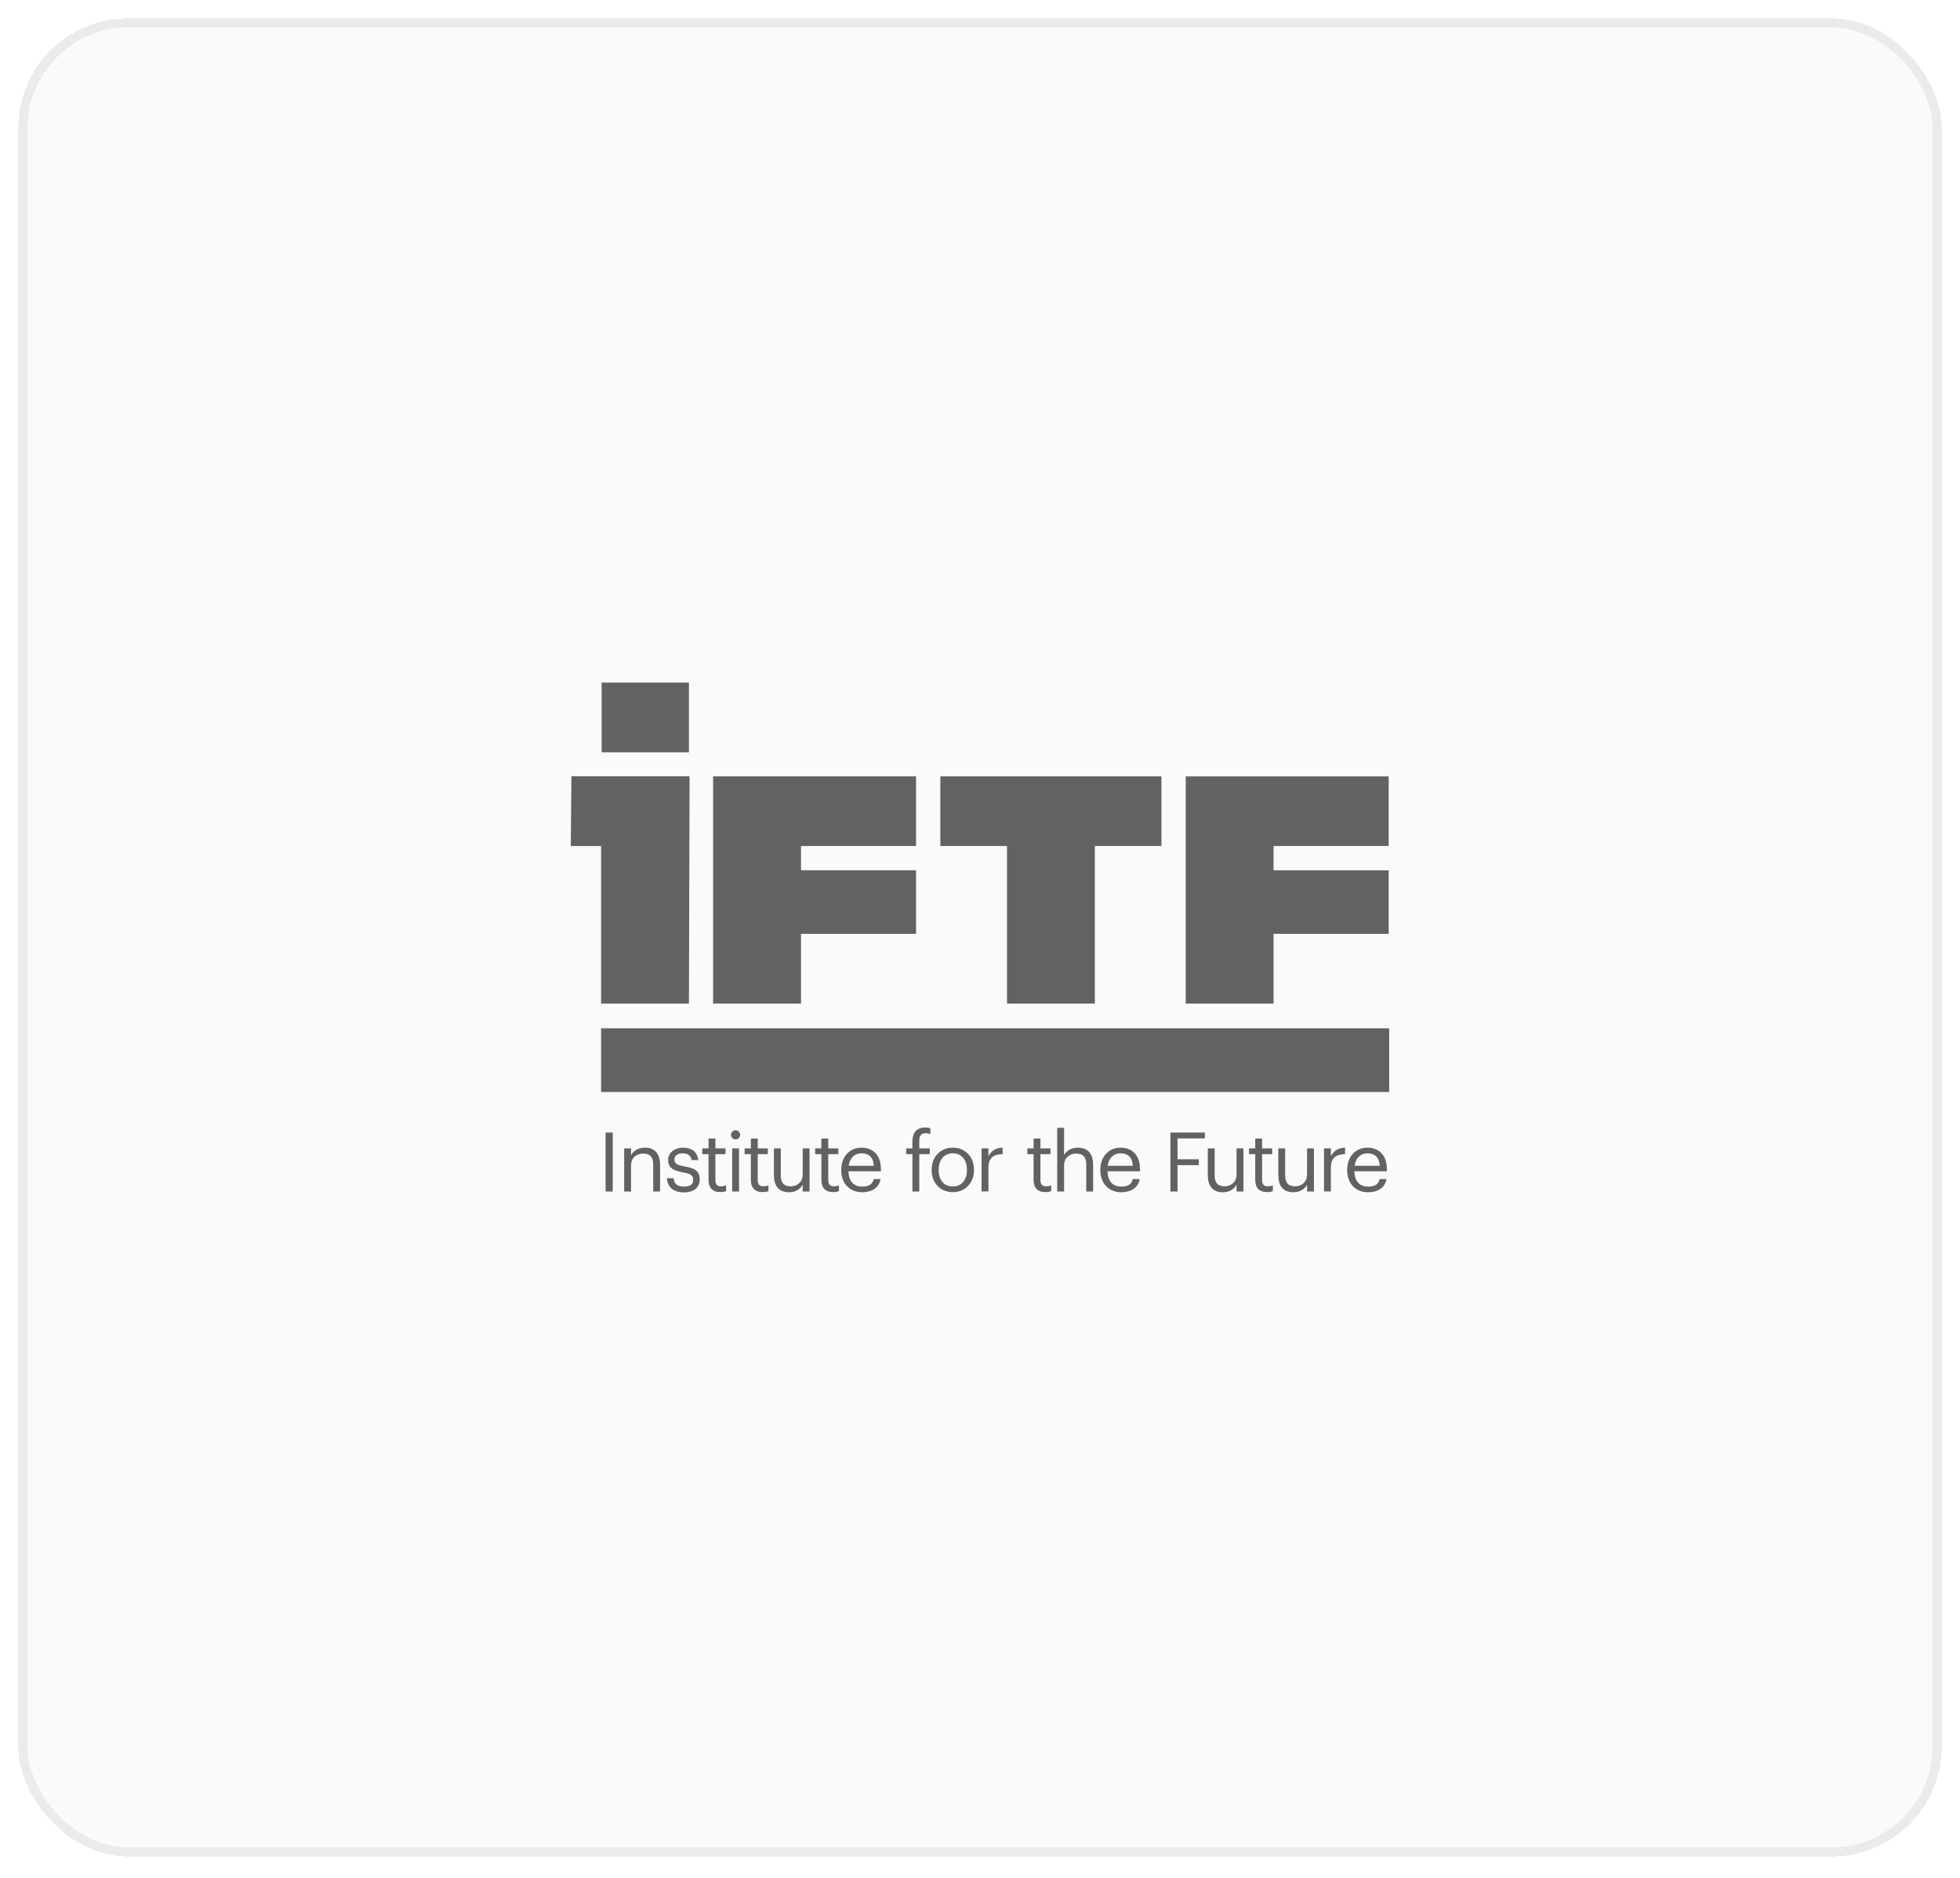 <svg width="214" height="205" viewBox="0 0 214 205" fill="none" xmlns="http://www.w3.org/2000/svg">
<g filter="url(#filter0_d_691_1925)">
<rect x="2" y="1" width="210" height="200.667" rx="12" fill="#FAFAFA" shape-rendering="crispEdges"/>
<rect x="2.5" y="1.5" width="209" height="199.667" rx="11.5" stroke="#EBEBEB" shape-rendering="crispEdges"/>
<g clip-path="url(#clip0_691_1925)">
<path d="M66.121 122.633H66.901V129.073H66.121V122.633Z" fill="#626262"/>
<path d="M68.15 124.363H68.9V125.113C69.12 124.673 69.64 124.283 70.41 124.283C71.38 124.283 72.07 124.813 72.07 126.183V129.073H71.32V126.133C71.32 125.303 70.97 124.933 70.21 124.933C69.52 124.933 68.9 125.373 68.9 126.223V129.073H68.15V124.363Z" fill="#626262"/>
<path d="M72.82 127.623H73.55C73.6 128.183 73.9 128.533 74.66 128.533C75.37 128.533 75.69 128.293 75.69 127.783C75.69 127.273 75.32 127.123 74.59 126.993C73.37 126.763 72.95 126.423 72.95 125.603C72.95 124.733 73.81 124.283 74.54 124.283C75.39 124.283 76.12 124.623 76.24 125.643H75.52C75.41 125.133 75.12 124.903 74.53 124.903C73.99 124.903 73.64 125.173 73.64 125.583C73.64 125.993 73.87 126.173 74.74 126.333C75.71 126.513 76.4 126.733 76.4 127.733C76.4 128.593 75.81 129.163 74.67 129.163C73.53 129.163 72.87 128.593 72.82 127.633V127.623Z" fill="#626262"/>
<path d="M77.36 127.894V124.994H76.68V124.364H77.36V123.294H78.11V124.364H79.21V124.994H78.11V127.824C78.11 128.284 78.32 128.504 78.7 128.504C78.93 128.504 79.11 128.464 79.28 128.404V129.034C79.13 129.084 78.95 129.134 78.64 129.134C77.78 129.134 77.37 128.634 77.37 127.894H77.36Z" fill="#626262"/>
<path d="M79.811 122.883C79.811 122.613 80.04 122.383 80.311 122.383C80.581 122.383 80.811 122.613 80.811 122.883C80.811 123.153 80.581 123.383 80.311 123.383C80.04 123.383 79.811 123.153 79.811 122.883ZM79.941 124.363H80.691V129.073H79.941V124.363Z" fill="#626262"/>
<path d="M81.981 127.894V124.994H81.301V124.364H81.981V123.294H82.731V124.364H83.831V124.994H82.731V127.824C82.731 128.284 82.941 128.504 83.321 128.504C83.551 128.504 83.731 128.464 83.901 128.404V129.034C83.751 129.084 83.571 129.134 83.261 129.134C82.401 129.134 81.991 128.634 81.991 127.894H81.981Z" fill="#626262"/>
<path d="M84.5 127.343V124.363H85.25V127.303C85.25 128.133 85.6 128.503 86.34 128.503C87.01 128.503 87.64 128.063 87.64 127.213V124.363H88.39V129.073H87.64V128.323C87.42 128.763 86.9 129.153 86.15 129.153C85.21 129.153 84.51 128.643 84.51 127.343H84.5Z" fill="#626262"/>
<path d="M89.68 127.894V124.994H89V124.364H89.68V123.294H90.43V124.364H91.53V124.994H90.43V127.824C90.43 128.284 90.64 128.504 91.02 128.504C91.25 128.504 91.43 128.464 91.6 128.404V129.034C91.45 129.084 91.27 129.134 90.96 129.134C90.1 129.134 89.69 128.634 89.69 127.894H89.68Z" fill="#626262"/>
<path d="M91.852 126.763V126.693C91.852 125.273 92.762 124.283 94.062 124.283C95.152 124.283 96.182 124.943 96.182 126.623V126.863H92.632C92.672 127.933 93.182 128.533 94.142 128.533C94.872 128.533 95.292 128.263 95.392 127.713H96.142C95.982 128.663 95.192 129.153 94.132 129.153C92.802 129.153 91.852 128.213 91.852 126.763ZM95.412 126.263C95.342 125.293 94.832 124.903 94.062 124.903C93.292 124.903 92.782 125.423 92.662 126.263H95.412Z" fill="#626262"/>
<path d="M99.621 124.994H98.941V124.364H99.621V123.594C99.621 122.644 100.091 122.084 101.021 122.084C101.261 122.084 101.391 122.114 101.581 122.174V122.804C101.441 122.754 101.261 122.704 101.051 122.704C100.561 122.704 100.371 123.034 100.371 123.514V124.364H101.521V124.994H100.371V129.074H99.621V124.994Z" fill="#626262"/>
<path d="M101.721 126.753V126.683C101.721 125.273 102.701 124.283 104.031 124.283C105.361 124.283 106.341 125.263 106.341 126.673V126.743C106.341 128.163 105.361 129.143 104.021 129.143C102.681 129.143 101.721 128.123 101.721 126.753ZM105.571 126.753V126.693C105.571 125.603 104.971 124.903 104.031 124.903C103.091 124.903 102.491 125.603 102.491 126.683V126.753C102.491 127.823 103.081 128.523 104.031 128.523C104.981 128.523 105.571 127.813 105.571 126.753Z" fill="#626262"/>
<path d="M107.17 124.363H107.92V125.213C108.22 124.683 108.62 124.313 109.47 124.283V124.983C108.52 125.033 107.92 125.323 107.92 126.483V129.063H107.17V124.353V124.363Z" fill="#626262"/>
<path d="M112.85 127.894V124.994H112.17V124.364H112.85V123.294H113.6V124.364H114.7V124.994H113.6V127.824C113.6 128.284 113.81 128.504 114.19 128.504C114.42 128.504 114.6 128.464 114.77 128.404V129.034C114.62 129.084 114.44 129.134 114.13 129.134C113.27 129.134 112.86 128.634 112.86 127.894H112.85Z" fill="#626262"/>
<path d="M115.43 122.113H116.18V125.113C116.4 124.673 116.92 124.283 117.69 124.283C118.66 124.283 119.35 124.813 119.35 126.183V129.073H118.6V126.133C118.6 125.303 118.25 124.933 117.49 124.933C116.8 124.933 116.18 125.373 116.18 126.223V129.073H115.43V122.113Z" fill="#626262"/>
<path d="M120.141 126.763V126.693C120.141 125.273 121.051 124.283 122.351 124.283C123.441 124.283 124.471 124.943 124.471 126.623V126.863H120.921C120.961 127.933 121.471 128.533 122.431 128.533C123.161 128.533 123.581 128.263 123.681 127.713H124.431C124.271 128.663 123.481 129.153 122.421 129.153C121.091 129.153 120.141 128.213 120.141 126.763ZM123.691 126.263C123.621 125.293 123.111 124.903 122.341 124.903C121.571 124.903 121.061 125.423 120.941 126.263H123.691Z" fill="#626262"/>
<path d="M127.789 122.633H131.549V123.273H128.569V125.553H130.889V126.193H128.569V129.073H127.789V122.633Z" fill="#626262"/>
<path d="M131.871 127.343V124.363H132.621V127.303C132.621 128.133 132.971 128.503 133.711 128.503C134.381 128.503 135.011 128.063 135.011 127.213V124.363H135.761V129.073H135.011V128.323C134.791 128.763 134.271 129.153 133.521 129.153C132.581 129.153 131.881 128.643 131.881 127.343H131.871Z" fill="#626262"/>
<path d="M137.051 127.894V124.994H136.371V124.364H137.051V123.294H137.801V124.364H138.901V124.994H137.801V127.824C137.801 128.284 138.011 128.504 138.391 128.504C138.621 128.504 138.801 128.464 138.971 128.404V129.034C138.821 129.084 138.641 129.134 138.331 129.134C137.471 129.134 137.061 128.634 137.061 127.894H137.051Z" fill="#626262"/>
<path d="M139.57 127.343V124.363H140.32V127.303C140.32 128.133 140.67 128.503 141.41 128.503C142.08 128.503 142.71 128.063 142.71 127.213V124.363H143.46V129.073H142.71V128.323C142.49 128.763 141.97 129.153 141.22 129.153C140.28 129.153 139.58 128.643 139.58 127.343H139.57Z" fill="#626262"/>
<path d="M144.561 124.363H145.311V125.213C145.611 124.683 146.011 124.313 146.861 124.283V124.983C145.911 125.033 145.311 125.323 145.311 126.483V129.063H144.561V124.353V124.363Z" fill="#626262"/>
<path d="M147.09 126.763V126.693C147.09 125.273 148 124.283 149.3 124.283C150.39 124.283 151.42 124.943 151.42 126.623V126.863H147.87C147.91 127.933 148.42 128.533 149.38 128.533C150.11 128.533 150.53 128.263 150.63 127.713H151.38C151.22 128.663 150.43 129.153 149.37 129.153C148.04 129.153 147.09 128.213 147.09 126.763ZM150.65 126.263C150.58 125.293 150.07 124.903 149.3 124.903C148.53 124.903 148.02 125.423 147.9 126.263H150.65Z" fill="#626262"/>
<path d="M75.219 73.513H65.689V81.123H75.219V73.513Z" fill="#626262"/>
<path d="M62.39 83.744L62.32 91.354H65.63V108.554H75.22L75.29 83.744H62.39Z" fill="#626262"/>
<path d="M100.019 91.353V83.753H87.319H77.859V92.083V108.553H87.459V100.943H100.019V94.003H87.459V91.353H100.019Z" fill="#626262"/>
<path d="M126.81 83.754H120.61H110.09H102.67V91.353H109.95V108.554H119.54V91.353H126.81V83.754Z" fill="#626262"/>
<path d="M151.679 111.254H65.629V118.204H151.679V111.254Z" fill="#626262"/>
<path d="M151.621 91.353V83.754H138.921H129.461V92.084V108.554H139.051V100.944H151.621V94.004H139.051V91.353H151.621Z" fill="#626262"/>
</g>
</g>
<defs>
<filter id="filter0_d_691_1925" x="0" y="0" width="214" height="204.667" filterUnits="userSpaceOnUse" color-interpolation-filters="sRGB">
<feFlood flood-opacity="0" result="BackgroundImageFix"/>
<feColorMatrix in="SourceAlpha" type="matrix" values="0 0 0 0 0 0 0 0 0 0 0 0 0 0 0 0 0 0 127 0" result="hardAlpha"/>
<feOffset dy="1"/>
<feGaussianBlur stdDeviation="1"/>
<feComposite in2="hardAlpha" operator="out"/>
<feColorMatrix type="matrix" values="0 0 0 0 0.398 0 0 0 0 0.398 0 0 0 0 0.398 0 0 0 0.1 0"/>
<feBlend mode="normal" in2="BackgroundImageFix" result="effect1_dropShadow_691_1925"/>
<feBlend mode="normal" in="SourceGraphic" in2="effect1_dropShadow_691_1925" result="shape"/>
</filter>
<clipPath id="clip0_691_1925">
<rect width="89.36" height="55.64" fill="white" transform="translate(62.32 73.513)"/>
</clipPath>
</defs>
</svg>
